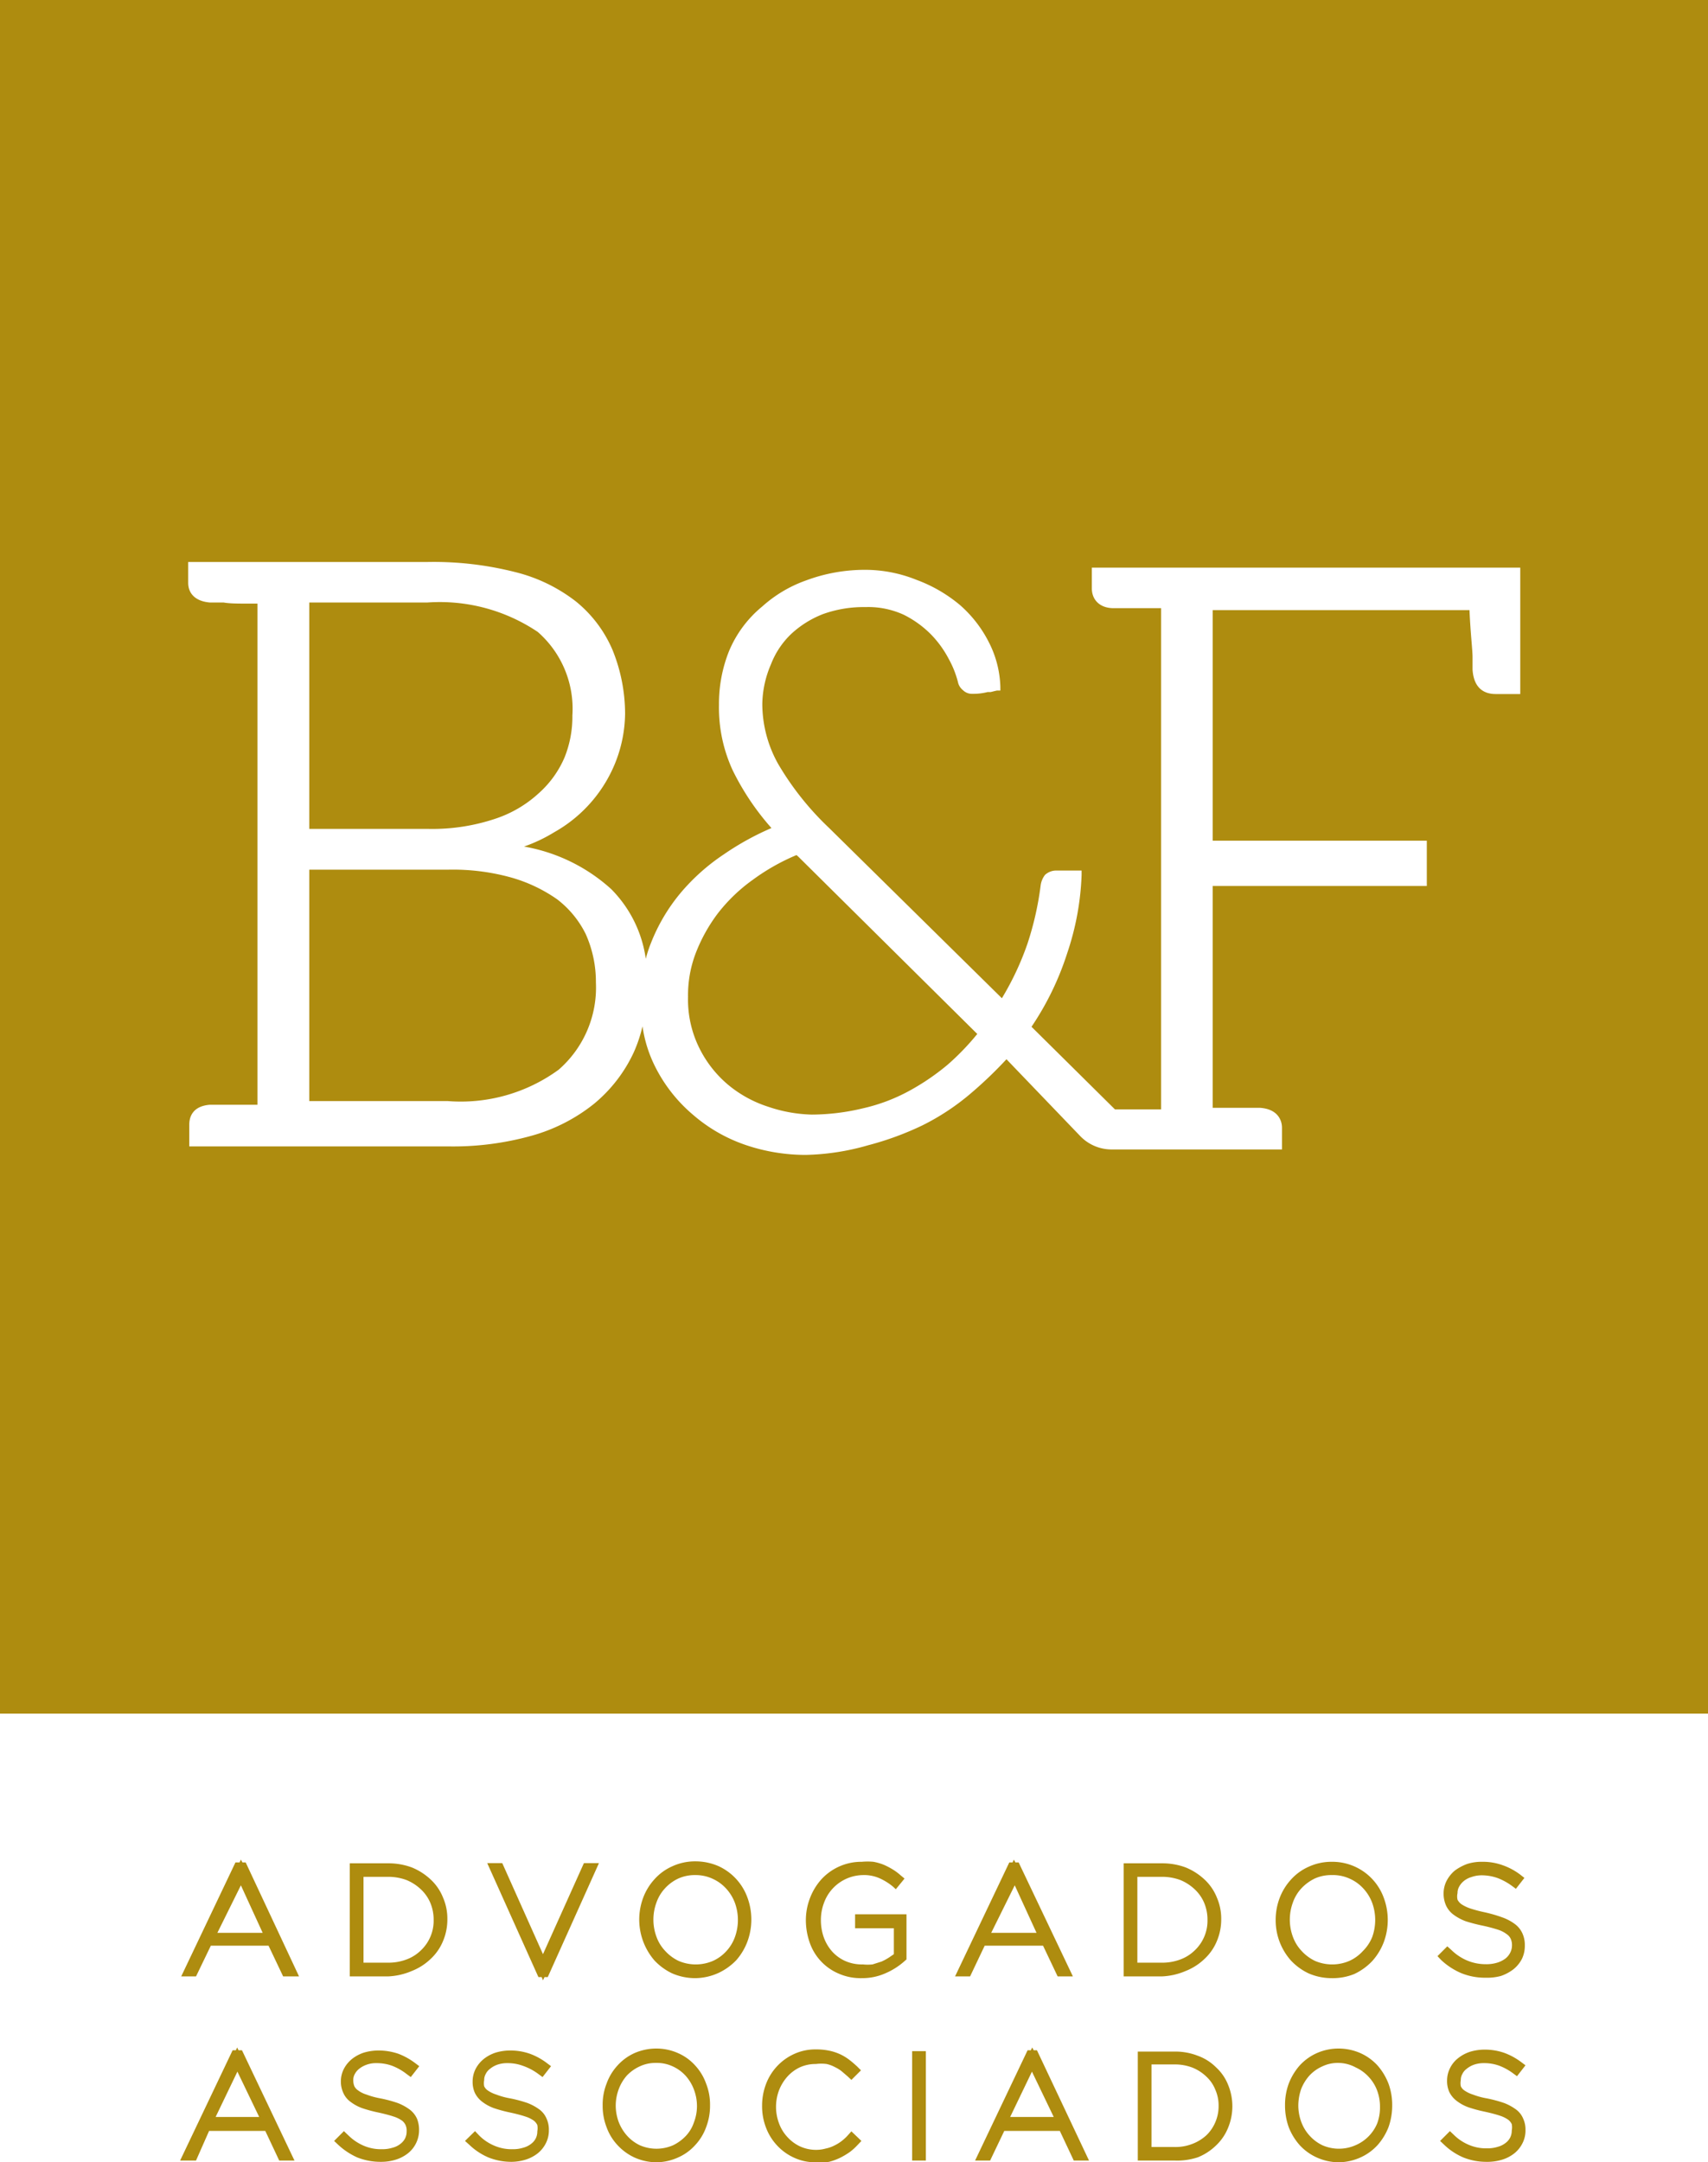<svg xmlns="http://www.w3.org/2000/svg" width="78.42" height="99.23" viewBox="0 0 78.42 99.23"><g id="Camada_2" data-name="Camada 2"><g id="Camada_1-2" data-name="Camada 1"><path d="M0,0V78.64H78.42V0ZM69.8,31.85H68.67c-.46,0-1-.2-1.06-1.12,0-.09,0-.27,0-.58S67.51,29,67.47,28H55.68V38.58h9.83v2.08H55.68V50.84h.44l1.11,0,.26,0h.37c.83.06,1,.6,1,.91v1H51a2,2,0,0,1-1.39-.6l-3.4-3.54a19.09,19.09,0,0,1-1.7,1.62,10.84,10.84,0,0,1-2.15,1.41,13.78,13.78,0,0,1-2.51.92A11.08,11.08,0,0,1,37,53a8.57,8.57,0,0,1-2.75-.45,7.25,7.25,0,0,1-2.43-1.39,7,7,0,0,1-1.76-2.25,6,6,0,0,1-.56-1.81,6.66,6.66,0,0,1-.4,1.19,6.73,6.73,0,0,1-1.82,2.36,8,8,0,0,1-2.87,1.47,13.42,13.42,0,0,1-3.84.49H8.69v-1c0-.31.12-.84.93-.91h.65c.27,0,.67,0,1.11,0l.44,0v-23h-.44c-.44,0-.84,0-1.11-.05H9.64c-.63-.05-1-.38-1-.91v-.95h11a15.22,15.22,0,0,1,4,.46,7.46,7.46,0,0,1,2.8,1.35,5.78,5.78,0,0,1,1.68,2.22,7.81,7.81,0,0,1,.58,2.93,6.25,6.25,0,0,1-.39,2.1,6.39,6.39,0,0,1-2.86,3.34,7.14,7.14,0,0,1-1.39.66,8,8,0,0,1,4,1.95A5.65,5.65,0,0,1,29.65,44a5.67,5.67,0,0,1,.24-.73A8.33,8.33,0,0,1,31.23,41a9.39,9.39,0,0,1,2-1.79A12.72,12.72,0,0,1,35.42,38a11.83,11.83,0,0,1-1.78-2.65,6.86,6.86,0,0,1-.63-3,6.53,6.53,0,0,1,.45-2.44A5.27,5.27,0,0,1,35,27.83a6,6,0,0,1,2-1.19,7.73,7.73,0,0,1,2.72-.49,6.32,6.32,0,0,1,2.36.46,6.72,6.72,0,0,1,2,1.16,5.66,5.66,0,0,1,1.32,1.7,4.78,4.78,0,0,1,.53,2.05v.17l-.16,0-.29.07-.14,0a2.62,2.62,0,0,1-.7.08.58.58,0,0,1-.43-.17.64.64,0,0,1-.23-.38,4.49,4.49,0,0,0-.42-1.05,4.79,4.79,0,0,0-.81-1.12,4.71,4.71,0,0,0-1.26-.91,3.92,3.92,0,0,0-1.76-.35,5.52,5.52,0,0,0-1.94.32,4.58,4.58,0,0,0-1.46.91,3.82,3.82,0,0,0-.93,1.39A4.75,4.75,0,0,0,35,32.3a5.65,5.65,0,0,0,.74,2.78A13.35,13.35,0,0,0,38.07,38L46,45.81a13.13,13.13,0,0,0,1.17-2.49,14.15,14.15,0,0,0,.61-2.69,1,1,0,0,1,.2-.48.76.76,0,0,1,.5-.2h1.18v.2A12.54,12.54,0,0,1,49,43.74a13.26,13.26,0,0,1-1.64,3.38l3.83,3.79h.31l.25,0,1.12,0h.44v-23l-.44,0-1.12,0-.25,0h-.37c-.63,0-1-.38-1-.91v-.95H69.8Z" fill="#ae8c0f"></path><path d="M13.73,90.7H13l-.67-1.41H9.68L9,90.7H8.32l2.49-5.23H11l.06-.13.07.13h.15Zm-3.75-2h2.08l-1-2.18Z" fill="#ae8c0f"></path><path d="M17.81,90.7H16.06V85.51h1.75a3.07,3.07,0,0,1,1.1.19,2.82,2.82,0,0,1,.86.55,2.28,2.28,0,0,1,.57.83,2.43,2.43,0,0,1,.2,1,2.54,2.54,0,0,1-.2,1,2.33,2.33,0,0,1-.57.82,2.64,2.64,0,0,1-.86.55A3.07,3.07,0,0,1,17.81,90.7Zm-1.12-.63h1.12a2.35,2.35,0,0,0,.86-.15,1.87,1.87,0,0,0,.66-.42,1.87,1.87,0,0,0,.58-1.39,2,2,0,0,0-.15-.78,1.82,1.82,0,0,0-.43-.62,2.15,2.15,0,0,0-.66-.43,2.41,2.41,0,0,0-.87-.15H16.69Z" fill="#ae8c0f"></path><polygon points="24.93 90.88 24.87 90.73 24.72 90.73 22.37 85.5 23.06 85.5 24.93 89.68 26.81 85.5 27.5 85.5 25.15 90.73 25 90.73 24.93 90.88" fill="#ae8c0f"></polygon><path d="M31.93,90.78a2.66,2.66,0,0,1-1.07-.22,2.69,2.69,0,0,1-.81-.59,2.87,2.87,0,0,1-.52-2.88,2.63,2.63,0,0,1,.52-.85,2.39,2.39,0,0,1,.81-.59,2.5,2.5,0,0,1,1.07-.23,2.64,2.64,0,0,1,1.06.22,2.53,2.53,0,0,1,1.33,1.45,2.92,2.92,0,0,1,0,2,2.76,2.76,0,0,1-.51.86,2.73,2.73,0,0,1-.82.59A2.64,2.64,0,0,1,31.93,90.78Zm0-4.73a1.83,1.83,0,0,0-.79.16,1.93,1.93,0,0,0-.61.45,1.85,1.85,0,0,0-.39.65,2.27,2.27,0,0,0,0,1.57,1.87,1.87,0,0,0,.4.65,2,2,0,0,0,.62.46,2,2,0,0,0,1.57,0,1.87,1.87,0,0,0,.62-.45,1.9,1.9,0,0,0,.39-.64,2.3,2.3,0,0,0,0-1.58,2,2,0,0,0-.4-.65,1.87,1.87,0,0,0-.62-.45A1.83,1.83,0,0,0,31.92,86.05Z" fill="#ae8c0f"></path><path d="M39.56,90.78a2.51,2.51,0,0,1-1.08-.22,2.39,2.39,0,0,1-1.31-1.43,3.12,3.12,0,0,1-.17-1,2.81,2.81,0,0,1,.18-1,2.76,2.76,0,0,1,.51-.86,2.49,2.49,0,0,1,1.88-.83,2.89,2.89,0,0,1,.53,0,2.42,2.42,0,0,1,.46.13,3.17,3.17,0,0,1,.41.21,2.47,2.47,0,0,1,.38.28l.18.15-.4.49L41,86.58a2.7,2.7,0,0,0-.63-.39,1.75,1.75,0,0,0-.76-.14,1.93,1.93,0,0,0-1.78,1.28,2.22,2.22,0,0,0-.14.76,2.37,2.37,0,0,0,.13.81,2,2,0,0,0,.38.65,1.8,1.8,0,0,0,.6.44,1.91,1.91,0,0,0,.82.16,2.12,2.12,0,0,0,.44,0l.41-.13a2.29,2.29,0,0,0,.35-.19l.22-.15V88.49H39.26v-.64h2.36v2.07l-.08.07a3.19,3.19,0,0,1-.85.55A2.63,2.63,0,0,1,39.56,90.78Z" fill="#ae8c0f"></path><path d="M49.26,90.7h-.7l-.67-1.41H45.21l-.67,1.41h-.69l2.49-5.23h.15l.06-.13.07.13h.15Zm-3.75-2h2.08l-1-2.18Z" fill="#ae8c0f"></path><path d="M53.34,90.7H51.59V85.51h1.75a3.07,3.07,0,0,1,1.1.19,2.82,2.82,0,0,1,.86.55,2.28,2.28,0,0,1,.57.83,2.43,2.43,0,0,1,.2,1,2.54,2.54,0,0,1-.2,1,2.33,2.33,0,0,1-.57.82,2.64,2.64,0,0,1-.86.55A3.07,3.07,0,0,1,53.34,90.7Zm-1.12-.63h1.12a2.35,2.35,0,0,0,.86-.15,1.87,1.87,0,0,0,.66-.42,1.87,1.87,0,0,0,.58-1.39,2,2,0,0,0-.15-.78,1.82,1.82,0,0,0-.43-.62,2.15,2.15,0,0,0-.66-.43,2.41,2.41,0,0,0-.87-.15H52.22Z" fill="#ae8c0f"></path><path d="M61.15,90.78a2.66,2.66,0,0,1-1.07-.22,2.69,2.69,0,0,1-.81-.59,2.78,2.78,0,0,1-.7-1.86,2.84,2.84,0,0,1,.18-1,2.63,2.63,0,0,1,.52-.85,2.39,2.39,0,0,1,.81-.59,2.5,2.5,0,0,1,1.07-.23,2.51,2.51,0,0,1,2.39,1.67,2.92,2.92,0,0,1,0,2A2.76,2.76,0,0,1,63,90a2.73,2.73,0,0,1-.82.59A2.64,2.64,0,0,1,61.15,90.78Zm0-4.73a1.83,1.83,0,0,0-.79.16,2.1,2.1,0,0,0-.61.45,1.85,1.85,0,0,0-.39.65,2.27,2.27,0,0,0,0,1.57,1.87,1.87,0,0,0,.4.65,2,2,0,0,0,.62.46,2,2,0,0,0,1.57,0,1.87,1.87,0,0,0,.62-.45A1.9,1.9,0,0,0,63,88.9a2.3,2.3,0,0,0,0-1.58,2,2,0,0,0-.4-.65,1.87,1.87,0,0,0-.62-.45A1.83,1.83,0,0,0,61.14,86.05Z" fill="#ae8c0f"></path><path d="M68.2,90.76a2.89,2.89,0,0,1-1.11-.21,3.17,3.17,0,0,1-.92-.6L66,89.77l.45-.45.18.16a2.34,2.34,0,0,0,.73.49,2.2,2.2,0,0,0,.86.17,1.68,1.68,0,0,0,.52-.07,1.23,1.23,0,0,0,.38-.19.8.8,0,0,0,.22-.27.73.73,0,0,0,.08-.33.71.71,0,0,0-.06-.31.52.52,0,0,0-.17-.2,1.35,1.35,0,0,0-.4-.21,7.18,7.18,0,0,0-.72-.19,7.71,7.71,0,0,1-.77-.2,2.27,2.27,0,0,1-.56-.3,1.09,1.09,0,0,1-.35-.43,1.33,1.33,0,0,1-.11-.54,1.28,1.28,0,0,1,.14-.59,1.54,1.54,0,0,1,.38-.47,2.29,2.29,0,0,1,.56-.3,2.17,2.17,0,0,1,.69-.1,2.67,2.67,0,0,1,.95.16,2.94,2.94,0,0,1,.8.43l.19.15-.39.5-.19-.14a2.82,2.82,0,0,0-.64-.35,2.2,2.2,0,0,0-.73-.13,1.42,1.42,0,0,0-.48.08,1,1,0,0,0-.36.19.86.86,0,0,0-.21.26.59.59,0,0,0-.07.29.67.67,0,0,0,0,.3.6.6,0,0,0,.17.2,1.74,1.74,0,0,0,.41.2,6.38,6.38,0,0,0,.68.18A6.51,6.51,0,0,1,69,88a2.18,2.18,0,0,1,.57.31,1.09,1.09,0,0,1,.34.44,1.29,1.29,0,0,1,.1.53,1.39,1.39,0,0,1-.13.61,1.48,1.48,0,0,1-.39.48,2,2,0,0,1-.58.31A2.45,2.45,0,0,1,68.2,90.76Z" fill="#ae8c0f"></path><path d="M13.52,99.15h-.7l-.64-1.36H9.6L9,99.15H8.27l2.41-5.06h.15l.06-.13.06.13h.16Zm-3.62-2h2l-1-2.08Z" fill="#ae8c0f"></path><path d="M17.48,99.21a2.91,2.91,0,0,1-1.07-.2,3.21,3.21,0,0,1-.89-.59l-.18-.17.45-.45L16,98a2.27,2.27,0,0,0,.7.47,2,2,0,0,0,.83.16,1.59,1.59,0,0,0,.5-.07.94.94,0,0,0,.36-.18.72.72,0,0,0,.21-.25.71.71,0,0,0,.07-.32.63.63,0,0,0-.05-.29.56.56,0,0,0-.16-.2,1.41,1.41,0,0,0-.39-.19c-.18-.06-.41-.12-.68-.18a6.6,6.6,0,0,1-.75-.2,2,2,0,0,1-.54-.29,1,1,0,0,1-.34-.42,1.24,1.24,0,0,1-.11-.52,1.27,1.27,0,0,1,.14-.58,1.44,1.44,0,0,1,.37-.45,1.74,1.74,0,0,1,.54-.29,2.35,2.35,0,0,1,.67-.1,2.82,2.82,0,0,1,.92.15,3.1,3.1,0,0,1,.76.42l.2.15-.39.5-.19-.14A2.59,2.59,0,0,0,18,94.8a2.08,2.08,0,0,0-.71-.12,1.25,1.25,0,0,0-.45.07,1.17,1.17,0,0,0-.35.19.76.76,0,0,0-.2.24.55.55,0,0,0-.07.28.74.74,0,0,0,.05.28.5.5,0,0,0,.17.19,1.22,1.22,0,0,0,.38.19,3.61,3.61,0,0,0,.66.18,6.06,6.06,0,0,1,.78.21,2.34,2.34,0,0,1,.55.3,1.07,1.07,0,0,1,.34.43,1.36,1.36,0,0,1,.09.51,1.35,1.35,0,0,1-.5,1.06,1.72,1.72,0,0,1-.57.3A2.26,2.26,0,0,1,17.48,99.21Z" fill="#ae8c0f"></path><path d="M23.49,99.21a2.86,2.86,0,0,1-1.06-.2,2.94,2.94,0,0,1-.89-.59l-.19-.17.46-.45L22,98a2.16,2.16,0,0,0,.7.47,2,2,0,0,0,.83.16,1.59,1.59,0,0,0,.5-.07,1,1,0,0,0,.36-.18.72.72,0,0,0,.21-.25.71.71,0,0,0,.07-.32.79.79,0,0,0,0-.29.56.56,0,0,0-.16-.2,1.41,1.41,0,0,0-.39-.19c-.18-.06-.41-.12-.68-.18a6.6,6.6,0,0,1-.75-.2,2,2,0,0,1-.54-.29,1.16,1.16,0,0,1-.35-.42,1.24,1.24,0,0,1-.1-.52,1.27,1.27,0,0,1,.14-.58,1.44,1.44,0,0,1,.37-.45,1.74,1.74,0,0,1,.54-.29,2.3,2.3,0,0,1,.67-.1,2.71,2.71,0,0,1,.91.15,3,3,0,0,1,.77.42l.2.15-.39.5-.19-.14A2.65,2.65,0,0,0,24,94.8a2,2,0,0,0-.7-.12,1.35,1.35,0,0,0-.46.07,1.11,1.11,0,0,0-.34.19.64.64,0,0,0-.2.24.55.55,0,0,0-.07.28.74.74,0,0,0,0,.28.47.47,0,0,0,.16.19,1.42,1.42,0,0,0,.39.19,3.4,3.4,0,0,0,.66.18,6.06,6.06,0,0,1,.78.21,2.34,2.34,0,0,1,.55.3,1,1,0,0,1,.33.43,1.19,1.19,0,0,1,.1.51,1.28,1.28,0,0,1-.13.59,1.4,1.4,0,0,1-.37.47,1.72,1.72,0,0,1-.57.3A2.28,2.28,0,0,1,23.49,99.21Z" fill="#ae8c0f"></path><path d="M30.13,99.23a2.51,2.51,0,0,1-1-.22,2.46,2.46,0,0,1-.78-.57,2.38,2.38,0,0,1-.5-.82,2.7,2.7,0,0,1-.18-1,2.63,2.63,0,0,1,.18-1,2.43,2.43,0,0,1,.5-.83,2.35,2.35,0,0,1,.78-.57,2.51,2.51,0,0,1,1-.21,2.45,2.45,0,0,1,1,.21,2.29,2.29,0,0,1,.79.57,2.43,2.43,0,0,1,.5.83,2.61,2.61,0,0,1,.18,1,2.72,2.72,0,0,1-.18,1,2.38,2.38,0,0,1-.5.82,2.29,2.29,0,0,1-.79.57A2.45,2.45,0,0,1,30.13,99.23Zm0-4.56a1.7,1.7,0,0,0-.76.16,1.92,1.92,0,0,0-.59.42,2,2,0,0,0-.37.62,2.17,2.17,0,0,0-.14.75,2.19,2.19,0,0,0,.14.77,2.07,2.07,0,0,0,.38.62,1.86,1.86,0,0,0,.59.44,1.91,1.91,0,0,0,1.52,0,2,2,0,0,0,.59-.43,1.68,1.68,0,0,0,.37-.62,2.08,2.08,0,0,0,.14-.75,2.14,2.14,0,0,0-.14-.76,2,2,0,0,0-.38-.63,1.83,1.83,0,0,0-.59-.43A1.73,1.73,0,0,0,30.12,94.67Z" fill="#ae8c0f"></path><path d="M37.46,99.23a2.3,2.3,0,0,1-1-.21,2.43,2.43,0,0,1-.78-.56,2.47,2.47,0,0,1-.51-.82,2.72,2.72,0,0,1-.18-1,2.79,2.79,0,0,1,.18-1,2.47,2.47,0,0,1,1.29-1.38,2.34,2.34,0,0,1,1-.21,2.9,2.9,0,0,1,.62.06,2.35,2.35,0,0,1,.51.17,2.26,2.26,0,0,1,.42.26c.12.09.23.19.34.29l.18.18-.44.44-.17-.16-.28-.24a1.61,1.61,0,0,0-.31-.19,1.42,1.42,0,0,0-.38-.14,1.89,1.89,0,0,0-.49,0,1.73,1.73,0,0,0-.73.15,1.79,1.79,0,0,0-.58.43,2.07,2.07,0,0,0-.38.62,2.16,2.16,0,0,0,0,1.53,1.86,1.86,0,0,0,.39.63,1.83,1.83,0,0,0,.57.42,1.77,1.77,0,0,0,.73.16,1.63,1.63,0,0,0,.45-.06,1.57,1.57,0,0,0,.4-.14,1.94,1.94,0,0,0,.34-.21,2.16,2.16,0,0,0,.27-.25l.17-.19.46.44-.17.18a2.72,2.72,0,0,1-.35.32,3.35,3.35,0,0,1-.45.27,2.66,2.66,0,0,1-.52.19A2.92,2.92,0,0,1,37.46,99.23Z" fill="#ae8c0f"></path><rect x="41.88" y="94.13" width="0.63" height="5.02" fill="#ae8c0f"></rect><path d="M50,99.15h-.7l-.64-1.36H46.11l-.65,1.36h-.69l2.41-5.06h.15l.06-.13.07.13h.15Zm-3.62-2h2l-1-2.08Z" fill="#ae8c0f"></path><path d="M53.93,99.15H52.24v-5h1.69a2.81,2.81,0,0,1,1.06.19,2.27,2.27,0,0,1,.84.53,2.17,2.17,0,0,1,.55.79,2.58,2.58,0,0,1,0,2,2.29,2.29,0,0,1-.55.8A2.56,2.56,0,0,1,55,99,3,3,0,0,1,53.93,99.15Zm-1.06-.62h1.07a2.14,2.14,0,0,0,.82-.15,2,2,0,0,0,.64-.4,1.81,1.81,0,0,0,.4-.59,1.85,1.85,0,0,0,.15-.74,1.79,1.79,0,0,0-.15-.75,1.65,1.65,0,0,0-.41-.6,2,2,0,0,0-.63-.41,2.23,2.23,0,0,0-.83-.15H52.87Z" fill="#ae8c0f"></path><path d="M61.46,99.23a2.47,2.47,0,0,1-1-.22,2.39,2.39,0,0,1-.79-.57,2.74,2.74,0,0,1-.5-.82,2.93,2.93,0,0,1-.17-1,2.84,2.84,0,0,1,.17-1,2.79,2.79,0,0,1,.5-.83,2.39,2.39,0,0,1,.79-.57,2.46,2.46,0,0,1,1-.21,2.5,2.5,0,0,1,1,.21,2.39,2.39,0,0,1,.79.57,2.79,2.79,0,0,1,.5.83,2.83,2.83,0,0,1,.17,1,2.94,2.94,0,0,1-.17,1,2.74,2.74,0,0,1-.5.82,2.39,2.39,0,0,1-.79.57A2.5,2.5,0,0,1,61.46,99.23Zm0-4.56a1.65,1.65,0,0,0-.75.16,1.81,1.81,0,0,0-.59.42,2.07,2.07,0,0,0-.38.62,2.36,2.36,0,0,0-.13.75,2.19,2.19,0,0,0,.14.77,1.89,1.89,0,0,0,.38.62,1.86,1.86,0,0,0,.59.44,1.89,1.89,0,0,0,1.51,0,1.87,1.87,0,0,0,1-1,2.08,2.08,0,0,0,.13-.75,2.13,2.13,0,0,0-.13-.76,1.86,1.86,0,0,0-.39-.63,1.83,1.83,0,0,0-.59-.43A1.7,1.7,0,0,0,61.45,94.67Z" fill="#ae8c0f"></path><path d="M68.25,99.21a2.86,2.86,0,0,1-1.06-.2,2.94,2.94,0,0,1-.89-.59l-.18-.17.45-.45.17.16a2.16,2.16,0,0,0,.7.47,2,2,0,0,0,.83.16,1.59,1.59,0,0,0,.5-.07,1,1,0,0,0,.36-.18.72.72,0,0,0,.21-.25.71.71,0,0,0,.07-.32.79.79,0,0,0,0-.29.56.56,0,0,0-.16-.2,1.41,1.41,0,0,0-.39-.19c-.18-.06-.41-.12-.68-.18a6.6,6.6,0,0,1-.75-.2,2,2,0,0,1-.54-.29,1.16,1.16,0,0,1-.35-.42,1.24,1.24,0,0,1-.1-.52,1.27,1.27,0,0,1,.14-.58,1.31,1.31,0,0,1,.37-.45,1.74,1.74,0,0,1,.54-.29,2.3,2.3,0,0,1,.67-.1,2.71,2.71,0,0,1,.91.15,3,3,0,0,1,.77.42l.2.15-.39.5-.19-.14a2.65,2.65,0,0,0-.62-.34,2,2,0,0,0-.7-.12,1.35,1.35,0,0,0-.46.07,1.11,1.11,0,0,0-.34.19.64.64,0,0,0-.2.24.55.55,0,0,0-.07.28.74.74,0,0,0,0,.28.47.47,0,0,0,.16.19,1.42,1.42,0,0,0,.39.19,3.4,3.4,0,0,0,.66.18,6.06,6.06,0,0,1,.78.21,2.34,2.34,0,0,1,.55.3,1,1,0,0,1,.33.43,1.19,1.19,0,0,1,.1.51,1.28,1.28,0,0,1-.13.59,1.4,1.4,0,0,1-.37.47,1.72,1.72,0,0,1-.57.3A2.32,2.32,0,0,1,68.25,99.21Z" fill="#ae8c0f"></path><path d="M27.36,45.09a5,5,0,0,1-1.71,4,7.63,7.63,0,0,1-5.09,1.44H14.2V39.91h6.39a10,10,0,0,1,2.88.36,7,7,0,0,1,2.11,1,4.54,4.54,0,0,1,1.31,1.59A5.36,5.36,0,0,1,27.36,45.09Z" fill="#ae8c0f"></path><path d="M26.28,32.83a5,5,0,0,1-.36,1.93,4.63,4.63,0,0,1-1.17,1.63,5.49,5.49,0,0,1-2,1.18,9.09,9.09,0,0,1-3.05.47H14.2V27.65h5.42A8.06,8.06,0,0,1,24.69,29,4.68,4.68,0,0,1,26.28,32.83Z" fill="#ae8c0f"></path><path d="M44.87,47.45a11.49,11.49,0,0,1-1.36,1.41,10.76,10.76,0,0,1-1.78,1.21,8.21,8.21,0,0,1-2.1.79,10.16,10.16,0,0,1-2.36.29,6.68,6.68,0,0,1-2-.36,5.51,5.51,0,0,1-1.83-1,5.23,5.23,0,0,1-1.33-1.69,5,5,0,0,1-.52-2.35,5.41,5.41,0,0,1,.35-2,7.5,7.5,0,0,1,1-1.81,7.65,7.65,0,0,1,1.63-1.57,9.73,9.73,0,0,1,2-1.13l0,0,.08.07Z" fill="#ae8c0f"></path></g></g></svg>